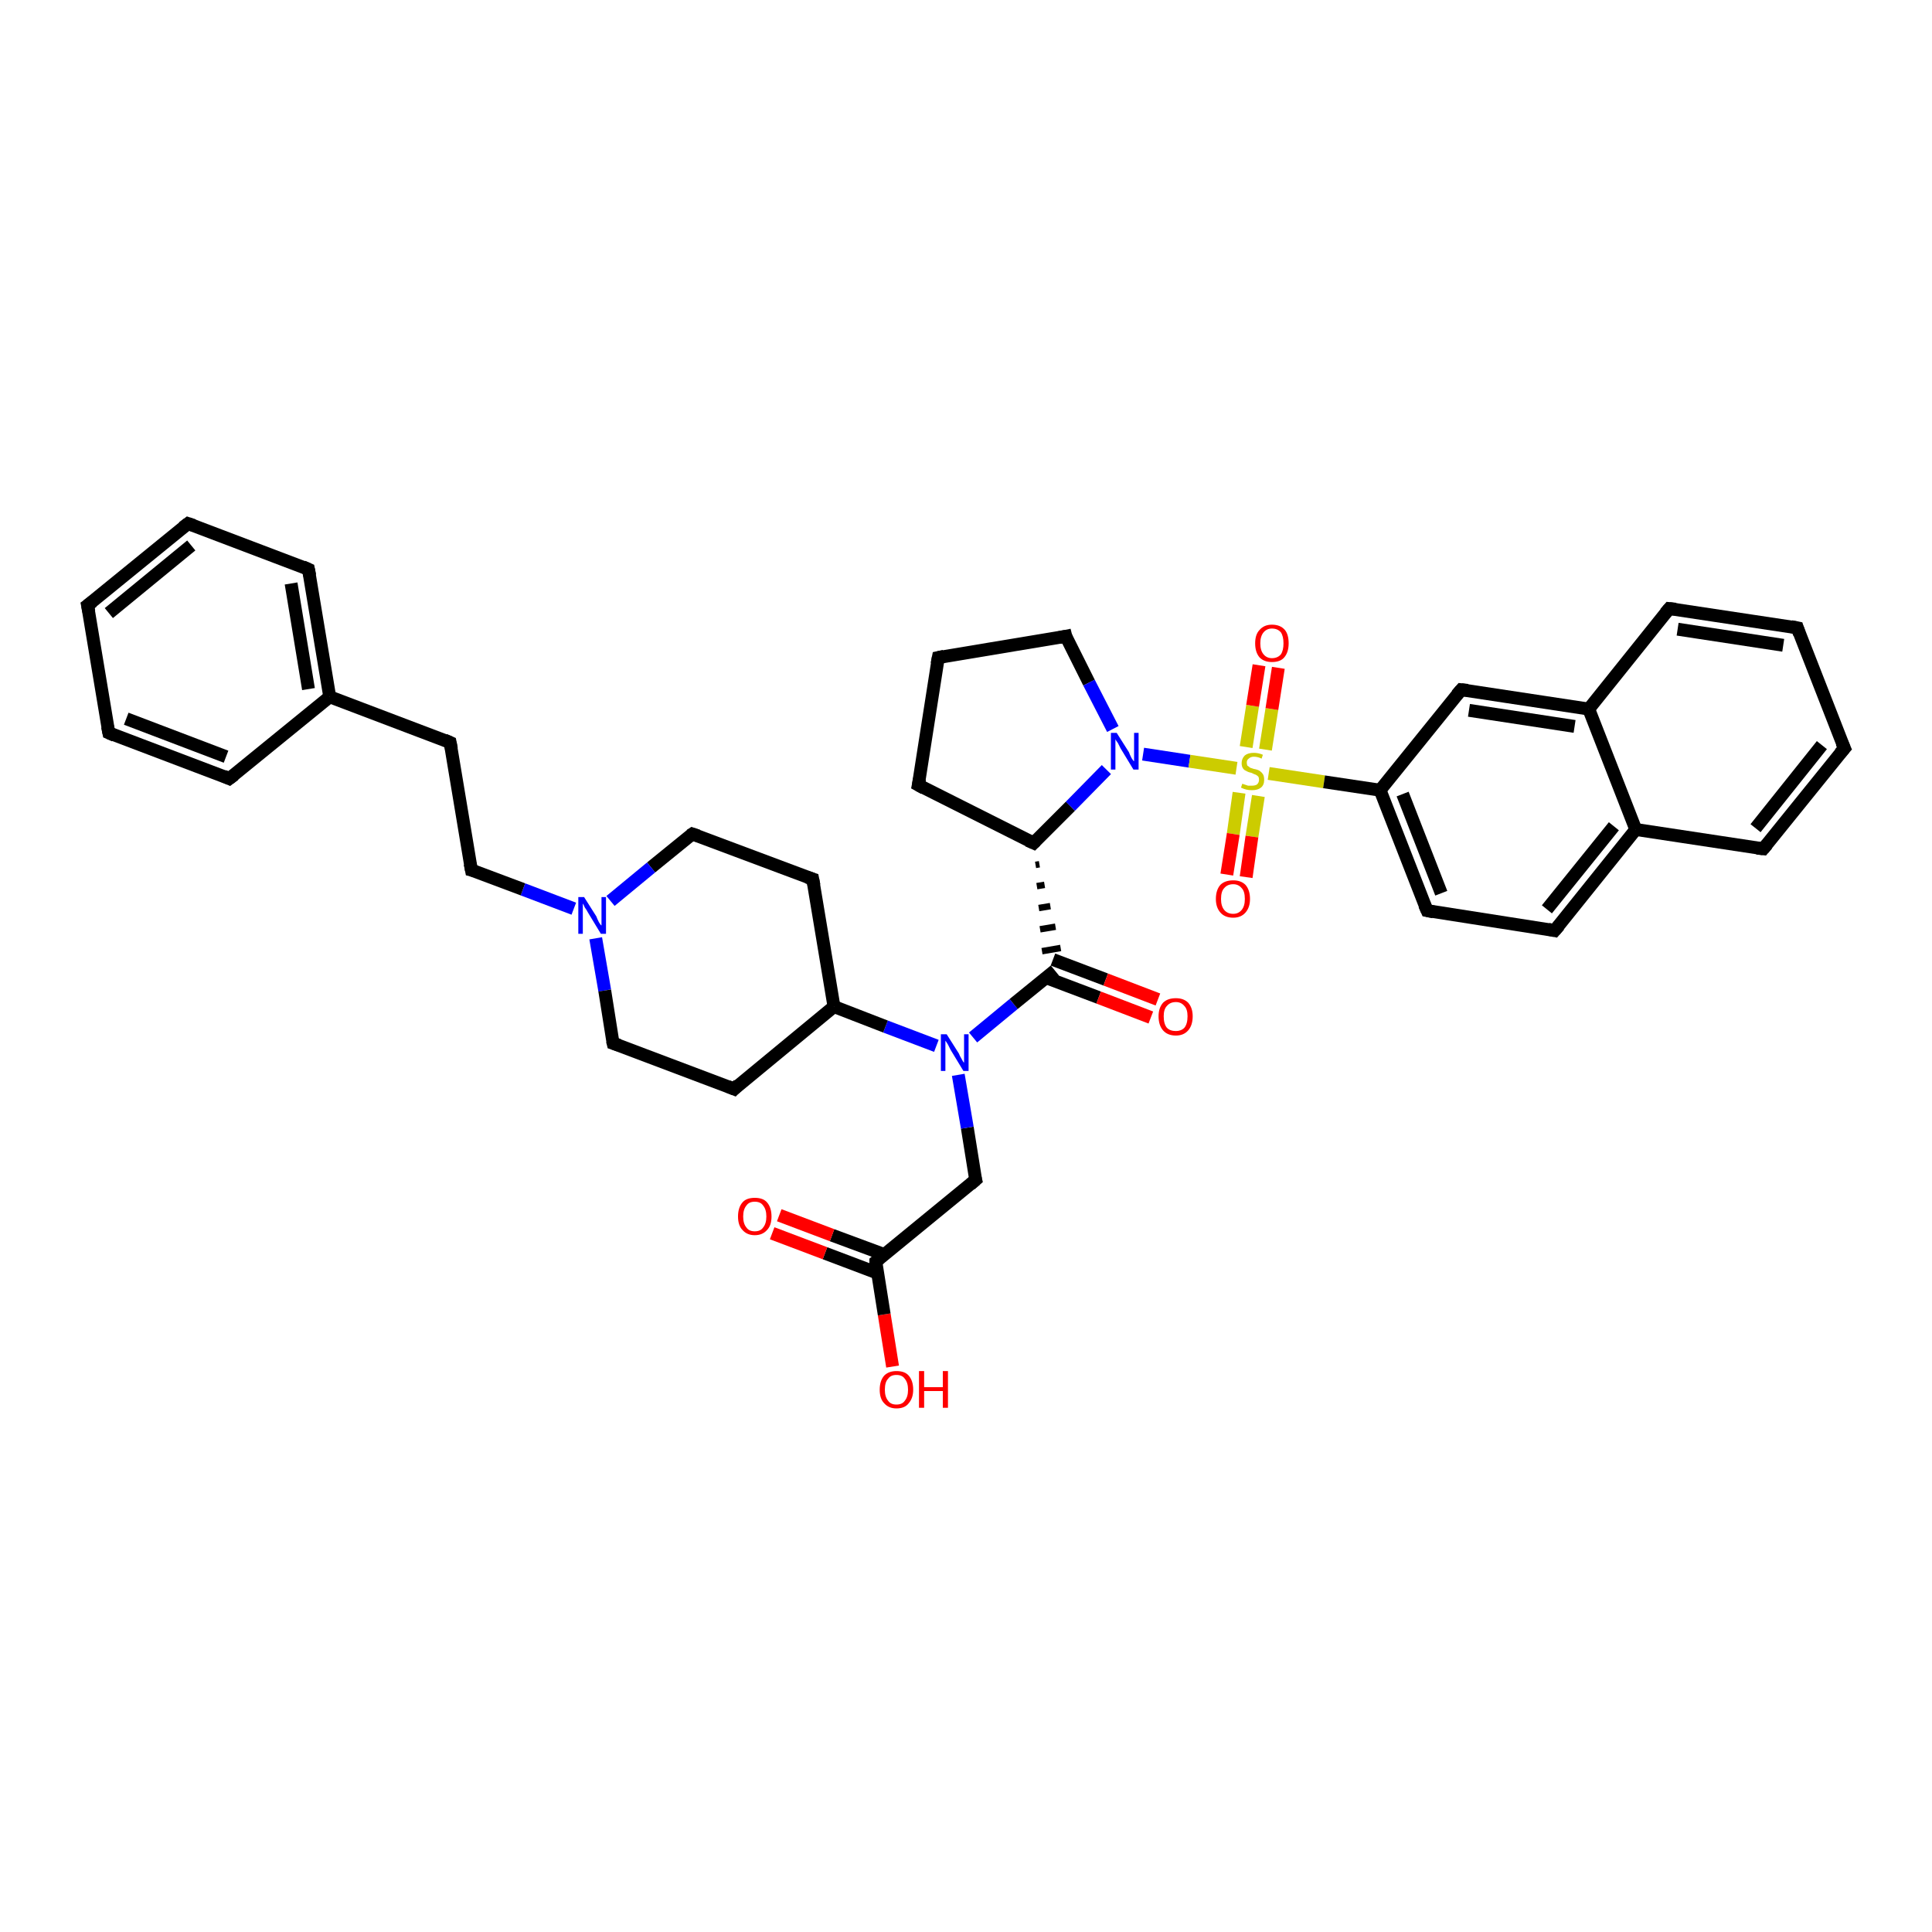 <?xml version='1.0' encoding='iso-8859-1'?>
<svg version='1.1' baseProfile='full'
              xmlns='http://www.w3.org/2000/svg'
                      xmlns:rdkit='http://www.rdkit.org/xml'
                      xmlns:xlink='http://www.w3.org/1999/xlink'
                  xml:space='preserve'
width='300px' height='300px' viewBox='0 0 300 300'>
<!-- END OF HEADER -->
<rect style='opacity:1.0;fill:#FFFFFF;stroke:none' width='300.0' height='300.0' x='0.0' y='0.0'> </rect>
<path class='bond-0 atom-0 atom-1' d='M 138.6,212.2 L 137.3,204.1' style='fill:none;fill-rule:evenodd;stroke:#FF0000;stroke-width:2.0px;stroke-linecap:butt;stroke-linejoin:miter;stroke-opacity:1' />
<path class='bond-0 atom-0 atom-1' d='M 137.3,204.1 L 136.0,195.9' style='fill:none;fill-rule:evenodd;stroke:#000000;stroke-width:2.0px;stroke-linecap:butt;stroke-linejoin:miter;stroke-opacity:1' />
<path class='bond-1 atom-1 atom-2' d='M 137.3,194.8 L 129.2,191.8' style='fill:none;fill-rule:evenodd;stroke:#000000;stroke-width:2.0px;stroke-linecap:butt;stroke-linejoin:miter;stroke-opacity:1' />
<path class='bond-1 atom-1 atom-2' d='M 129.2,191.8 L 121.0,188.7' style='fill:none;fill-rule:evenodd;stroke:#FF0000;stroke-width:2.0px;stroke-linecap:butt;stroke-linejoin:miter;stroke-opacity:1' />
<path class='bond-1 atom-1 atom-2' d='M 136.3,197.7 L 128.1,194.6' style='fill:none;fill-rule:evenodd;stroke:#000000;stroke-width:2.0px;stroke-linecap:butt;stroke-linejoin:miter;stroke-opacity:1' />
<path class='bond-1 atom-1 atom-2' d='M 128.1,194.6 L 119.9,191.5' style='fill:none;fill-rule:evenodd;stroke:#FF0000;stroke-width:2.0px;stroke-linecap:butt;stroke-linejoin:miter;stroke-opacity:1' />
<path class='bond-2 atom-1 atom-3' d='M 136.0,195.9 L 151.5,183.2' style='fill:none;fill-rule:evenodd;stroke:#000000;stroke-width:2.0px;stroke-linecap:butt;stroke-linejoin:miter;stroke-opacity:1' />
<path class='bond-3 atom-3 atom-4' d='M 151.5,183.2 L 150.2,175.1' style='fill:none;fill-rule:evenodd;stroke:#000000;stroke-width:2.0px;stroke-linecap:butt;stroke-linejoin:miter;stroke-opacity:1' />
<path class='bond-3 atom-3 atom-4' d='M 150.2,175.1 L 148.8,166.9' style='fill:none;fill-rule:evenodd;stroke:#0000FF;stroke-width:2.0px;stroke-linecap:butt;stroke-linejoin:miter;stroke-opacity:1' />
<path class='bond-4 atom-4 atom-5' d='M 145.4,162.4 L 137.5,159.4' style='fill:none;fill-rule:evenodd;stroke:#0000FF;stroke-width:2.0px;stroke-linecap:butt;stroke-linejoin:miter;stroke-opacity:1' />
<path class='bond-4 atom-4 atom-5' d='M 137.5,159.4 L 129.5,156.3' style='fill:none;fill-rule:evenodd;stroke:#000000;stroke-width:2.0px;stroke-linecap:butt;stroke-linejoin:miter;stroke-opacity:1' />
<path class='bond-5 atom-5 atom-6' d='M 129.5,156.3 L 126.2,136.5' style='fill:none;fill-rule:evenodd;stroke:#000000;stroke-width:2.0px;stroke-linecap:butt;stroke-linejoin:miter;stroke-opacity:1' />
<path class='bond-6 atom-6 atom-7' d='M 126.2,136.5 L 107.5,129.5' style='fill:none;fill-rule:evenodd;stroke:#000000;stroke-width:2.0px;stroke-linecap:butt;stroke-linejoin:miter;stroke-opacity:1' />
<path class='bond-7 atom-7 atom-8' d='M 107.5,129.5 L 101.1,134.7' style='fill:none;fill-rule:evenodd;stroke:#000000;stroke-width:2.0px;stroke-linecap:butt;stroke-linejoin:miter;stroke-opacity:1' />
<path class='bond-7 atom-7 atom-8' d='M 101.1,134.7 L 94.8,139.9' style='fill:none;fill-rule:evenodd;stroke:#0000FF;stroke-width:2.0px;stroke-linecap:butt;stroke-linejoin:miter;stroke-opacity:1' />
<path class='bond-8 atom-8 atom-9' d='M 89.1,141.1 L 81.2,138.1' style='fill:none;fill-rule:evenodd;stroke:#0000FF;stroke-width:2.0px;stroke-linecap:butt;stroke-linejoin:miter;stroke-opacity:1' />
<path class='bond-8 atom-8 atom-9' d='M 81.2,138.1 L 73.2,135.1' style='fill:none;fill-rule:evenodd;stroke:#000000;stroke-width:2.0px;stroke-linecap:butt;stroke-linejoin:miter;stroke-opacity:1' />
<path class='bond-9 atom-9 atom-10' d='M 73.2,135.1 L 69.9,115.3' style='fill:none;fill-rule:evenodd;stroke:#000000;stroke-width:2.0px;stroke-linecap:butt;stroke-linejoin:miter;stroke-opacity:1' />
<path class='bond-10 atom-10 atom-11' d='M 69.9,115.3 L 51.2,108.2' style='fill:none;fill-rule:evenodd;stroke:#000000;stroke-width:2.0px;stroke-linecap:butt;stroke-linejoin:miter;stroke-opacity:1' />
<path class='bond-11 atom-11 atom-12' d='M 51.2,108.2 L 47.9,88.4' style='fill:none;fill-rule:evenodd;stroke:#000000;stroke-width:2.0px;stroke-linecap:butt;stroke-linejoin:miter;stroke-opacity:1' />
<path class='bond-11 atom-11 atom-12' d='M 47.9,107.0 L 45.2,90.6' style='fill:none;fill-rule:evenodd;stroke:#000000;stroke-width:2.0px;stroke-linecap:butt;stroke-linejoin:miter;stroke-opacity:1' />
<path class='bond-12 atom-12 atom-13' d='M 47.9,88.4 L 29.2,81.3' style='fill:none;fill-rule:evenodd;stroke:#000000;stroke-width:2.0px;stroke-linecap:butt;stroke-linejoin:miter;stroke-opacity:1' />
<path class='bond-13 atom-13 atom-14' d='M 29.2,81.3 L 13.6,94.0' style='fill:none;fill-rule:evenodd;stroke:#000000;stroke-width:2.0px;stroke-linecap:butt;stroke-linejoin:miter;stroke-opacity:1' />
<path class='bond-13 atom-13 atom-14' d='M 29.7,84.7 L 16.9,95.2' style='fill:none;fill-rule:evenodd;stroke:#000000;stroke-width:2.0px;stroke-linecap:butt;stroke-linejoin:miter;stroke-opacity:1' />
<path class='bond-14 atom-14 atom-15' d='M 13.6,94.0 L 16.9,113.8' style='fill:none;fill-rule:evenodd;stroke:#000000;stroke-width:2.0px;stroke-linecap:butt;stroke-linejoin:miter;stroke-opacity:1' />
<path class='bond-15 atom-15 atom-16' d='M 16.9,113.8 L 35.6,120.9' style='fill:none;fill-rule:evenodd;stroke:#000000;stroke-width:2.0px;stroke-linecap:butt;stroke-linejoin:miter;stroke-opacity:1' />
<path class='bond-15 atom-15 atom-16' d='M 19.6,111.6 L 35.1,117.5' style='fill:none;fill-rule:evenodd;stroke:#000000;stroke-width:2.0px;stroke-linecap:butt;stroke-linejoin:miter;stroke-opacity:1' />
<path class='bond-16 atom-8 atom-17' d='M 92.5,145.7 L 93.9,153.8' style='fill:none;fill-rule:evenodd;stroke:#0000FF;stroke-width:2.0px;stroke-linecap:butt;stroke-linejoin:miter;stroke-opacity:1' />
<path class='bond-16 atom-8 atom-17' d='M 93.9,153.8 L 95.2,162.0' style='fill:none;fill-rule:evenodd;stroke:#000000;stroke-width:2.0px;stroke-linecap:butt;stroke-linejoin:miter;stroke-opacity:1' />
<path class='bond-17 atom-17 atom-18' d='M 95.2,162.0 L 114.0,169.1' style='fill:none;fill-rule:evenodd;stroke:#000000;stroke-width:2.0px;stroke-linecap:butt;stroke-linejoin:miter;stroke-opacity:1' />
<path class='bond-18 atom-4 atom-19' d='M 151.1,161.1 L 157.4,155.9' style='fill:none;fill-rule:evenodd;stroke:#0000FF;stroke-width:2.0px;stroke-linecap:butt;stroke-linejoin:miter;stroke-opacity:1' />
<path class='bond-18 atom-4 atom-19' d='M 157.4,155.9 L 163.8,150.7' style='fill:none;fill-rule:evenodd;stroke:#000000;stroke-width:2.0px;stroke-linecap:butt;stroke-linejoin:miter;stroke-opacity:1' />
<path class='bond-19 atom-19 atom-20' d='M 162.4,151.8 L 170.6,154.9' style='fill:none;fill-rule:evenodd;stroke:#000000;stroke-width:2.0px;stroke-linecap:butt;stroke-linejoin:miter;stroke-opacity:1' />
<path class='bond-19 atom-19 atom-20' d='M 170.6,154.9 L 178.7,158.0' style='fill:none;fill-rule:evenodd;stroke:#FF0000;stroke-width:2.0px;stroke-linecap:butt;stroke-linejoin:miter;stroke-opacity:1' />
<path class='bond-19 atom-19 atom-20' d='M 163.5,149.0 L 171.7,152.1' style='fill:none;fill-rule:evenodd;stroke:#000000;stroke-width:2.0px;stroke-linecap:butt;stroke-linejoin:miter;stroke-opacity:1' />
<path class='bond-19 atom-19 atom-20' d='M 171.7,152.1 L 179.8,155.2' style='fill:none;fill-rule:evenodd;stroke:#FF0000;stroke-width:2.0px;stroke-linecap:butt;stroke-linejoin:miter;stroke-opacity:1' />
<path class='bond-20 atom-21 atom-19' d='M 160.8,134.3 L 161.4,134.2' style='fill:none;fill-rule:evenodd;stroke:#000000;stroke-width:1.0px;stroke-linecap:butt;stroke-linejoin:miter;stroke-opacity:1' />
<path class='bond-20 atom-21 atom-19' d='M 161.0,137.6 L 162.2,137.4' style='fill:none;fill-rule:evenodd;stroke:#000000;stroke-width:1.0px;stroke-linecap:butt;stroke-linejoin:miter;stroke-opacity:1' />
<path class='bond-20 atom-21 atom-19' d='M 161.3,141.0 L 163.1,140.7' style='fill:none;fill-rule:evenodd;stroke:#000000;stroke-width:1.0px;stroke-linecap:butt;stroke-linejoin:miter;stroke-opacity:1' />
<path class='bond-20 atom-21 atom-19' d='M 161.5,144.3 L 163.9,143.9' style='fill:none;fill-rule:evenodd;stroke:#000000;stroke-width:1.0px;stroke-linecap:butt;stroke-linejoin:miter;stroke-opacity:1' />
<path class='bond-20 atom-21 atom-19' d='M 161.8,147.7 L 164.7,147.2' style='fill:none;fill-rule:evenodd;stroke:#000000;stroke-width:1.0px;stroke-linecap:butt;stroke-linejoin:miter;stroke-opacity:1' />
<path class='bond-21 atom-21 atom-22' d='M 160.5,130.9 L 142.6,121.9' style='fill:none;fill-rule:evenodd;stroke:#000000;stroke-width:2.0px;stroke-linecap:butt;stroke-linejoin:miter;stroke-opacity:1' />
<path class='bond-22 atom-22 atom-23' d='M 142.6,121.9 L 145.7,102.1' style='fill:none;fill-rule:evenodd;stroke:#000000;stroke-width:2.0px;stroke-linecap:butt;stroke-linejoin:miter;stroke-opacity:1' />
<path class='bond-23 atom-23 atom-24' d='M 145.7,102.1 L 165.5,98.8' style='fill:none;fill-rule:evenodd;stroke:#000000;stroke-width:2.0px;stroke-linecap:butt;stroke-linejoin:miter;stroke-opacity:1' />
<path class='bond-24 atom-24 atom-25' d='M 165.5,98.8 L 169.1,106.0' style='fill:none;fill-rule:evenodd;stroke:#000000;stroke-width:2.0px;stroke-linecap:butt;stroke-linejoin:miter;stroke-opacity:1' />
<path class='bond-24 atom-24 atom-25' d='M 169.1,106.0 L 172.8,113.2' style='fill:none;fill-rule:evenodd;stroke:#0000FF;stroke-width:2.0px;stroke-linecap:butt;stroke-linejoin:miter;stroke-opacity:1' />
<path class='bond-25 atom-25 atom-26' d='M 177.5,117.1 L 184.7,118.2' style='fill:none;fill-rule:evenodd;stroke:#0000FF;stroke-width:2.0px;stroke-linecap:butt;stroke-linejoin:miter;stroke-opacity:1' />
<path class='bond-25 atom-25 atom-26' d='M 184.7,118.2 L 192.0,119.3' style='fill:none;fill-rule:evenodd;stroke:#CCCC00;stroke-width:2.0px;stroke-linecap:butt;stroke-linejoin:miter;stroke-opacity:1' />
<path class='bond-26 atom-26 atom-27' d='M 196.5,116.4 L 197.5,110.1' style='fill:none;fill-rule:evenodd;stroke:#CCCC00;stroke-width:2.0px;stroke-linecap:butt;stroke-linejoin:miter;stroke-opacity:1' />
<path class='bond-26 atom-26 atom-27' d='M 197.5,110.1 L 198.5,103.7' style='fill:none;fill-rule:evenodd;stroke:#FF0000;stroke-width:2.0px;stroke-linecap:butt;stroke-linejoin:miter;stroke-opacity:1' />
<path class='bond-26 atom-26 atom-27' d='M 193.5,116.0 L 194.5,109.6' style='fill:none;fill-rule:evenodd;stroke:#CCCC00;stroke-width:2.0px;stroke-linecap:butt;stroke-linejoin:miter;stroke-opacity:1' />
<path class='bond-26 atom-26 atom-27' d='M 194.5,109.6 L 195.5,103.3' style='fill:none;fill-rule:evenodd;stroke:#FF0000;stroke-width:2.0px;stroke-linecap:butt;stroke-linejoin:miter;stroke-opacity:1' />
<path class='bond-27 atom-26 atom-28' d='M 192.4,123.1 L 191.5,129.5' style='fill:none;fill-rule:evenodd;stroke:#CCCC00;stroke-width:2.0px;stroke-linecap:butt;stroke-linejoin:miter;stroke-opacity:1' />
<path class='bond-27 atom-26 atom-28' d='M 191.5,129.5 L 190.5,135.8' style='fill:none;fill-rule:evenodd;stroke:#FF0000;stroke-width:2.0px;stroke-linecap:butt;stroke-linejoin:miter;stroke-opacity:1' />
<path class='bond-27 atom-26 atom-28' d='M 195.4,123.6 L 194.4,129.9' style='fill:none;fill-rule:evenodd;stroke:#CCCC00;stroke-width:2.0px;stroke-linecap:butt;stroke-linejoin:miter;stroke-opacity:1' />
<path class='bond-27 atom-26 atom-28' d='M 194.4,129.9 L 193.5,136.2' style='fill:none;fill-rule:evenodd;stroke:#FF0000;stroke-width:2.0px;stroke-linecap:butt;stroke-linejoin:miter;stroke-opacity:1' />
<path class='bond-28 atom-26 atom-29' d='M 197.0,120.1 L 205.6,121.4' style='fill:none;fill-rule:evenodd;stroke:#CCCC00;stroke-width:2.0px;stroke-linecap:butt;stroke-linejoin:miter;stroke-opacity:1' />
<path class='bond-28 atom-26 atom-29' d='M 205.6,121.4 L 214.3,122.7' style='fill:none;fill-rule:evenodd;stroke:#000000;stroke-width:2.0px;stroke-linecap:butt;stroke-linejoin:miter;stroke-opacity:1' />
<path class='bond-29 atom-29 atom-30' d='M 214.3,122.7 L 221.6,141.4' style='fill:none;fill-rule:evenodd;stroke:#000000;stroke-width:2.0px;stroke-linecap:butt;stroke-linejoin:miter;stroke-opacity:1' />
<path class='bond-29 atom-29 atom-30' d='M 217.8,123.3 L 223.8,138.7' style='fill:none;fill-rule:evenodd;stroke:#000000;stroke-width:2.0px;stroke-linecap:butt;stroke-linejoin:miter;stroke-opacity:1' />
<path class='bond-30 atom-30 atom-31' d='M 221.6,141.4 L 241.4,144.5' style='fill:none;fill-rule:evenodd;stroke:#000000;stroke-width:2.0px;stroke-linecap:butt;stroke-linejoin:miter;stroke-opacity:1' />
<path class='bond-31 atom-31 atom-32' d='M 241.4,144.5 L 254.0,128.8' style='fill:none;fill-rule:evenodd;stroke:#000000;stroke-width:2.0px;stroke-linecap:butt;stroke-linejoin:miter;stroke-opacity:1' />
<path class='bond-31 atom-31 atom-32' d='M 240.2,141.2 L 250.6,128.3' style='fill:none;fill-rule:evenodd;stroke:#000000;stroke-width:2.0px;stroke-linecap:butt;stroke-linejoin:miter;stroke-opacity:1' />
<path class='bond-32 atom-32 atom-33' d='M 254.0,128.8 L 273.8,131.8' style='fill:none;fill-rule:evenodd;stroke:#000000;stroke-width:2.0px;stroke-linecap:butt;stroke-linejoin:miter;stroke-opacity:1' />
<path class='bond-33 atom-33 atom-34' d='M 273.8,131.8 L 286.4,116.2' style='fill:none;fill-rule:evenodd;stroke:#000000;stroke-width:2.0px;stroke-linecap:butt;stroke-linejoin:miter;stroke-opacity:1' />
<path class='bond-33 atom-33 atom-34' d='M 272.6,128.6 L 282.9,115.7' style='fill:none;fill-rule:evenodd;stroke:#000000;stroke-width:2.0px;stroke-linecap:butt;stroke-linejoin:miter;stroke-opacity:1' />
<path class='bond-34 atom-34 atom-35' d='M 286.4,116.2 L 279.1,97.5' style='fill:none;fill-rule:evenodd;stroke:#000000;stroke-width:2.0px;stroke-linecap:butt;stroke-linejoin:miter;stroke-opacity:1' />
<path class='bond-35 atom-35 atom-36' d='M 279.1,97.5 L 259.2,94.5' style='fill:none;fill-rule:evenodd;stroke:#000000;stroke-width:2.0px;stroke-linecap:butt;stroke-linejoin:miter;stroke-opacity:1' />
<path class='bond-35 atom-35 atom-36' d='M 276.9,100.2 L 260.5,97.7' style='fill:none;fill-rule:evenodd;stroke:#000000;stroke-width:2.0px;stroke-linecap:butt;stroke-linejoin:miter;stroke-opacity:1' />
<path class='bond-36 atom-36 atom-37' d='M 259.2,94.5 L 246.7,110.1' style='fill:none;fill-rule:evenodd;stroke:#000000;stroke-width:2.0px;stroke-linecap:butt;stroke-linejoin:miter;stroke-opacity:1' />
<path class='bond-37 atom-37 atom-38' d='M 246.7,110.1 L 226.9,107.1' style='fill:none;fill-rule:evenodd;stroke:#000000;stroke-width:2.0px;stroke-linecap:butt;stroke-linejoin:miter;stroke-opacity:1' />
<path class='bond-37 atom-37 atom-38' d='M 244.5,112.8 L 228.1,110.3' style='fill:none;fill-rule:evenodd;stroke:#000000;stroke-width:2.0px;stroke-linecap:butt;stroke-linejoin:miter;stroke-opacity:1' />
<path class='bond-38 atom-18 atom-5' d='M 114.0,169.1 L 129.5,156.3' style='fill:none;fill-rule:evenodd;stroke:#000000;stroke-width:2.0px;stroke-linecap:butt;stroke-linejoin:miter;stroke-opacity:1' />
<path class='bond-39 atom-25 atom-21' d='M 171.8,119.5 L 166.2,125.2' style='fill:none;fill-rule:evenodd;stroke:#0000FF;stroke-width:2.0px;stroke-linecap:butt;stroke-linejoin:miter;stroke-opacity:1' />
<path class='bond-39 atom-25 atom-21' d='M 166.2,125.2 L 160.5,130.9' style='fill:none;fill-rule:evenodd;stroke:#000000;stroke-width:2.0px;stroke-linecap:butt;stroke-linejoin:miter;stroke-opacity:1' />
<path class='bond-40 atom-38 atom-29' d='M 226.9,107.1 L 214.3,122.7' style='fill:none;fill-rule:evenodd;stroke:#000000;stroke-width:2.0px;stroke-linecap:butt;stroke-linejoin:miter;stroke-opacity:1' />
<path class='bond-41 atom-16 atom-11' d='M 35.6,120.9 L 51.2,108.2' style='fill:none;fill-rule:evenodd;stroke:#000000;stroke-width:2.0px;stroke-linecap:butt;stroke-linejoin:miter;stroke-opacity:1' />
<path class='bond-42 atom-37 atom-32' d='M 246.7,110.1 L 254.0,128.8' style='fill:none;fill-rule:evenodd;stroke:#000000;stroke-width:2.0px;stroke-linecap:butt;stroke-linejoin:miter;stroke-opacity:1' />
<path d='M 136.0,196.4 L 136.0,195.9 L 136.7,195.3' style='fill:none;stroke:#000000;stroke-width:2.0px;stroke-linecap:butt;stroke-linejoin:miter;stroke-opacity:1;' />
<path d='M 150.7,183.9 L 151.5,183.2 L 151.4,182.8' style='fill:none;stroke:#000000;stroke-width:2.0px;stroke-linecap:butt;stroke-linejoin:miter;stroke-opacity:1;' />
<path d='M 126.4,137.5 L 126.2,136.5 L 125.3,136.2' style='fill:none;stroke:#000000;stroke-width:2.0px;stroke-linecap:butt;stroke-linejoin:miter;stroke-opacity:1;' />
<path d='M 108.4,129.8 L 107.5,129.5 L 107.2,129.7' style='fill:none;stroke:#000000;stroke-width:2.0px;stroke-linecap:butt;stroke-linejoin:miter;stroke-opacity:1;' />
<path d='M 73.6,135.2 L 73.2,135.1 L 73.0,134.1' style='fill:none;stroke:#000000;stroke-width:2.0px;stroke-linecap:butt;stroke-linejoin:miter;stroke-opacity:1;' />
<path d='M 70.1,116.3 L 69.9,115.3 L 69.0,114.9' style='fill:none;stroke:#000000;stroke-width:2.0px;stroke-linecap:butt;stroke-linejoin:miter;stroke-opacity:1;' />
<path d='M 48.1,89.4 L 47.9,88.4 L 47.0,88.0' style='fill:none;stroke:#000000;stroke-width:2.0px;stroke-linecap:butt;stroke-linejoin:miter;stroke-opacity:1;' />
<path d='M 30.1,81.6 L 29.2,81.3 L 28.4,81.9' style='fill:none;stroke:#000000;stroke-width:2.0px;stroke-linecap:butt;stroke-linejoin:miter;stroke-opacity:1;' />
<path d='M 14.4,93.4 L 13.6,94.0 L 13.8,95.0' style='fill:none;stroke:#000000;stroke-width:2.0px;stroke-linecap:butt;stroke-linejoin:miter;stroke-opacity:1;' />
<path d='M 16.7,112.8 L 16.9,113.8 L 17.8,114.2' style='fill:none;stroke:#000000;stroke-width:2.0px;stroke-linecap:butt;stroke-linejoin:miter;stroke-opacity:1;' />
<path d='M 34.7,120.5 L 35.6,120.9 L 36.4,120.3' style='fill:none;stroke:#000000;stroke-width:2.0px;stroke-linecap:butt;stroke-linejoin:miter;stroke-opacity:1;' />
<path d='M 95.1,161.6 L 95.2,162.0 L 96.1,162.3' style='fill:none;stroke:#000000;stroke-width:2.0px;stroke-linecap:butt;stroke-linejoin:miter;stroke-opacity:1;' />
<path d='M 113.0,168.7 L 114.0,169.1 L 114.7,168.4' style='fill:none;stroke:#000000;stroke-width:2.0px;stroke-linecap:butt;stroke-linejoin:miter;stroke-opacity:1;' />
<path d='M 159.6,130.5 L 160.5,130.9 L 160.8,130.6' style='fill:none;stroke:#000000;stroke-width:2.0px;stroke-linecap:butt;stroke-linejoin:miter;stroke-opacity:1;' />
<path d='M 143.5,122.4 L 142.6,121.9 L 142.8,120.9' style='fill:none;stroke:#000000;stroke-width:2.0px;stroke-linecap:butt;stroke-linejoin:miter;stroke-opacity:1;' />
<path d='M 145.5,103.1 L 145.7,102.1 L 146.6,101.9' style='fill:none;stroke:#000000;stroke-width:2.0px;stroke-linecap:butt;stroke-linejoin:miter;stroke-opacity:1;' />
<path d='M 164.5,99.0 L 165.5,98.8 L 165.6,99.2' style='fill:none;stroke:#000000;stroke-width:2.0px;stroke-linecap:butt;stroke-linejoin:miter;stroke-opacity:1;' />
<path d='M 221.2,140.5 L 221.6,141.4 L 222.6,141.6' style='fill:none;stroke:#000000;stroke-width:2.0px;stroke-linecap:butt;stroke-linejoin:miter;stroke-opacity:1;' />
<path d='M 240.4,144.3 L 241.4,144.5 L 242.1,143.7' style='fill:none;stroke:#000000;stroke-width:2.0px;stroke-linecap:butt;stroke-linejoin:miter;stroke-opacity:1;' />
<path d='M 272.8,131.7 L 273.8,131.8 L 274.4,131.1' style='fill:none;stroke:#000000;stroke-width:2.0px;stroke-linecap:butt;stroke-linejoin:miter;stroke-opacity:1;' />
<path d='M 285.7,117.0 L 286.4,116.2 L 286.0,115.3' style='fill:none;stroke:#000000;stroke-width:2.0px;stroke-linecap:butt;stroke-linejoin:miter;stroke-opacity:1;' />
<path d='M 279.4,98.4 L 279.1,97.5 L 278.1,97.3' style='fill:none;stroke:#000000;stroke-width:2.0px;stroke-linecap:butt;stroke-linejoin:miter;stroke-opacity:1;' />
<path d='M 260.2,94.6 L 259.2,94.5 L 258.6,95.2' style='fill:none;stroke:#000000;stroke-width:2.0px;stroke-linecap:butt;stroke-linejoin:miter;stroke-opacity:1;' />
<path d='M 227.9,107.2 L 226.9,107.1 L 226.2,107.9' style='fill:none;stroke:#000000;stroke-width:2.0px;stroke-linecap:butt;stroke-linejoin:miter;stroke-opacity:1;' />
<path class='atom-0' d='M 136.6 215.8
Q 136.6 214.4, 137.3 213.6
Q 138.0 212.9, 139.2 212.9
Q 140.5 212.9, 141.1 213.6
Q 141.8 214.4, 141.8 215.8
Q 141.8 217.1, 141.1 217.9
Q 140.5 218.7, 139.2 218.7
Q 138.0 218.7, 137.3 217.9
Q 136.6 217.2, 136.6 215.8
M 139.2 218.1
Q 140.1 218.1, 140.5 217.5
Q 141.0 216.9, 141.0 215.8
Q 141.0 214.7, 140.5 214.1
Q 140.1 213.5, 139.2 213.5
Q 138.3 213.5, 137.9 214.1
Q 137.4 214.6, 137.4 215.8
Q 137.4 216.9, 137.9 217.5
Q 138.3 218.1, 139.2 218.1
' fill='#FF0000'/>
<path class='atom-0' d='M 142.7 212.9
L 143.5 212.9
L 143.5 215.4
L 146.4 215.4
L 146.4 212.9
L 147.2 212.9
L 147.2 218.6
L 146.4 218.6
L 146.4 216.0
L 143.5 216.0
L 143.5 218.6
L 142.7 218.6
L 142.7 212.9
' fill='#FF0000'/>
<path class='atom-2' d='M 114.6 188.9
Q 114.6 187.5, 115.3 186.7
Q 115.9 186.0, 117.2 186.0
Q 118.5 186.0, 119.1 186.7
Q 119.8 187.5, 119.8 188.9
Q 119.8 190.3, 119.1 191.0
Q 118.4 191.8, 117.2 191.8
Q 116.0 191.8, 115.3 191.0
Q 114.6 190.3, 114.6 188.9
M 117.2 191.2
Q 118.1 191.2, 118.5 190.6
Q 119.0 190.0, 119.0 188.9
Q 119.0 187.8, 118.5 187.2
Q 118.1 186.6, 117.2 186.6
Q 116.3 186.6, 115.9 187.2
Q 115.4 187.8, 115.4 188.9
Q 115.4 190.0, 115.9 190.6
Q 116.3 191.2, 117.2 191.2
' fill='#FF0000'/>
<path class='atom-4' d='M 147.0 160.6
L 148.9 163.6
Q 149.0 163.9, 149.3 164.4
Q 149.6 165.0, 149.7 165.0
L 149.7 160.6
L 150.4 160.6
L 150.4 166.3
L 149.6 166.3
L 147.6 163.0
Q 147.4 162.6, 147.2 162.2
Q 146.9 161.7, 146.8 161.6
L 146.8 166.3
L 146.1 166.3
L 146.1 160.6
L 147.0 160.6
' fill='#0000FF'/>
<path class='atom-8' d='M 90.7 139.3
L 92.6 142.3
Q 92.7 142.6, 93.0 143.2
Q 93.3 143.7, 93.4 143.7
L 93.4 139.3
L 94.1 139.3
L 94.1 145.0
L 93.3 145.0
L 91.3 141.7
Q 91.1 141.3, 90.8 140.9
Q 90.6 140.4, 90.5 140.3
L 90.5 145.0
L 89.8 145.0
L 89.8 139.3
L 90.7 139.3
' fill='#0000FF'/>
<path class='atom-20' d='M 179.9 157.8
Q 179.9 156.5, 180.6 155.7
Q 181.3 155.0, 182.6 155.0
Q 183.8 155.0, 184.5 155.7
Q 185.2 156.5, 185.2 157.8
Q 185.2 159.2, 184.5 160.0
Q 183.8 160.8, 182.6 160.8
Q 181.3 160.8, 180.6 160.0
Q 179.9 159.2, 179.9 157.8
M 182.6 160.1
Q 183.4 160.1, 183.9 159.6
Q 184.4 159.0, 184.4 157.8
Q 184.4 156.7, 183.9 156.2
Q 183.4 155.6, 182.6 155.6
Q 181.7 155.6, 181.2 156.2
Q 180.7 156.7, 180.7 157.8
Q 180.7 159.0, 181.2 159.6
Q 181.7 160.1, 182.6 160.1
' fill='#FF0000'/>
<path class='atom-25' d='M 173.4 113.8
L 175.3 116.8
Q 175.4 117.1, 175.7 117.7
Q 176.0 118.2, 176.1 118.2
L 176.1 113.8
L 176.8 113.8
L 176.8 119.5
L 176.0 119.5
L 174.0 116.2
Q 173.8 115.8, 173.6 115.4
Q 173.3 115.0, 173.2 114.8
L 173.2 119.5
L 172.5 119.5
L 172.5 113.8
L 173.4 113.8
' fill='#0000FF'/>
<path class='atom-26' d='M 192.9 121.7
Q 192.9 121.7, 193.2 121.8
Q 193.5 121.9, 193.8 122.0
Q 194.1 122.0, 194.4 122.0
Q 194.9 122.0, 195.2 121.8
Q 195.5 121.5, 195.5 121.1
Q 195.5 120.8, 195.4 120.6
Q 195.2 120.4, 195.0 120.3
Q 194.7 120.2, 194.3 120.0
Q 193.8 119.9, 193.5 119.7
Q 193.2 119.6, 193.0 119.3
Q 192.8 119.0, 192.8 118.5
Q 192.8 117.8, 193.3 117.3
Q 193.8 116.9, 194.7 116.9
Q 195.4 116.9, 196.1 117.2
L 195.9 117.8
Q 195.3 117.5, 194.7 117.5
Q 194.2 117.5, 193.9 117.8
Q 193.6 118.0, 193.6 118.4
Q 193.6 118.7, 193.7 118.9
Q 193.9 119.0, 194.1 119.2
Q 194.4 119.3, 194.7 119.4
Q 195.3 119.5, 195.6 119.7
Q 195.9 119.9, 196.1 120.2
Q 196.3 120.5, 196.3 121.1
Q 196.3 121.9, 195.8 122.3
Q 195.3 122.7, 194.4 122.7
Q 193.9 122.7, 193.5 122.6
Q 193.1 122.5, 192.7 122.3
L 192.9 121.7
' fill='#CCCC00'/>
<path class='atom-27' d='M 194.9 99.9
Q 194.9 98.5, 195.6 97.8
Q 196.3 97.0, 197.5 97.0
Q 198.8 97.0, 199.5 97.8
Q 200.1 98.5, 200.1 99.9
Q 200.1 101.3, 199.4 102.1
Q 198.8 102.8, 197.5 102.8
Q 196.3 102.8, 195.6 102.1
Q 194.9 101.3, 194.9 99.9
M 197.5 102.2
Q 198.4 102.2, 198.9 101.6
Q 199.3 101.0, 199.3 99.9
Q 199.3 98.8, 198.9 98.2
Q 198.4 97.6, 197.5 97.6
Q 196.7 97.6, 196.2 98.2
Q 195.7 98.8, 195.7 99.9
Q 195.7 101.0, 196.2 101.6
Q 196.7 102.2, 197.5 102.2
' fill='#FF0000'/>
<path class='atom-28' d='M 188.8 139.6
Q 188.8 138.2, 189.5 137.4
Q 190.2 136.7, 191.5 136.7
Q 192.7 136.7, 193.4 137.4
Q 194.1 138.2, 194.1 139.6
Q 194.1 140.9, 193.4 141.7
Q 192.7 142.5, 191.5 142.5
Q 190.2 142.5, 189.5 141.7
Q 188.8 140.9, 188.8 139.6
M 191.5 141.9
Q 192.3 141.9, 192.8 141.3
Q 193.3 140.7, 193.3 139.6
Q 193.3 138.4, 192.8 137.9
Q 192.3 137.3, 191.5 137.3
Q 190.6 137.3, 190.1 137.9
Q 189.6 138.4, 189.6 139.6
Q 189.6 140.7, 190.1 141.3
Q 190.6 141.9, 191.5 141.9
' fill='#FF0000'/>
</svg>
